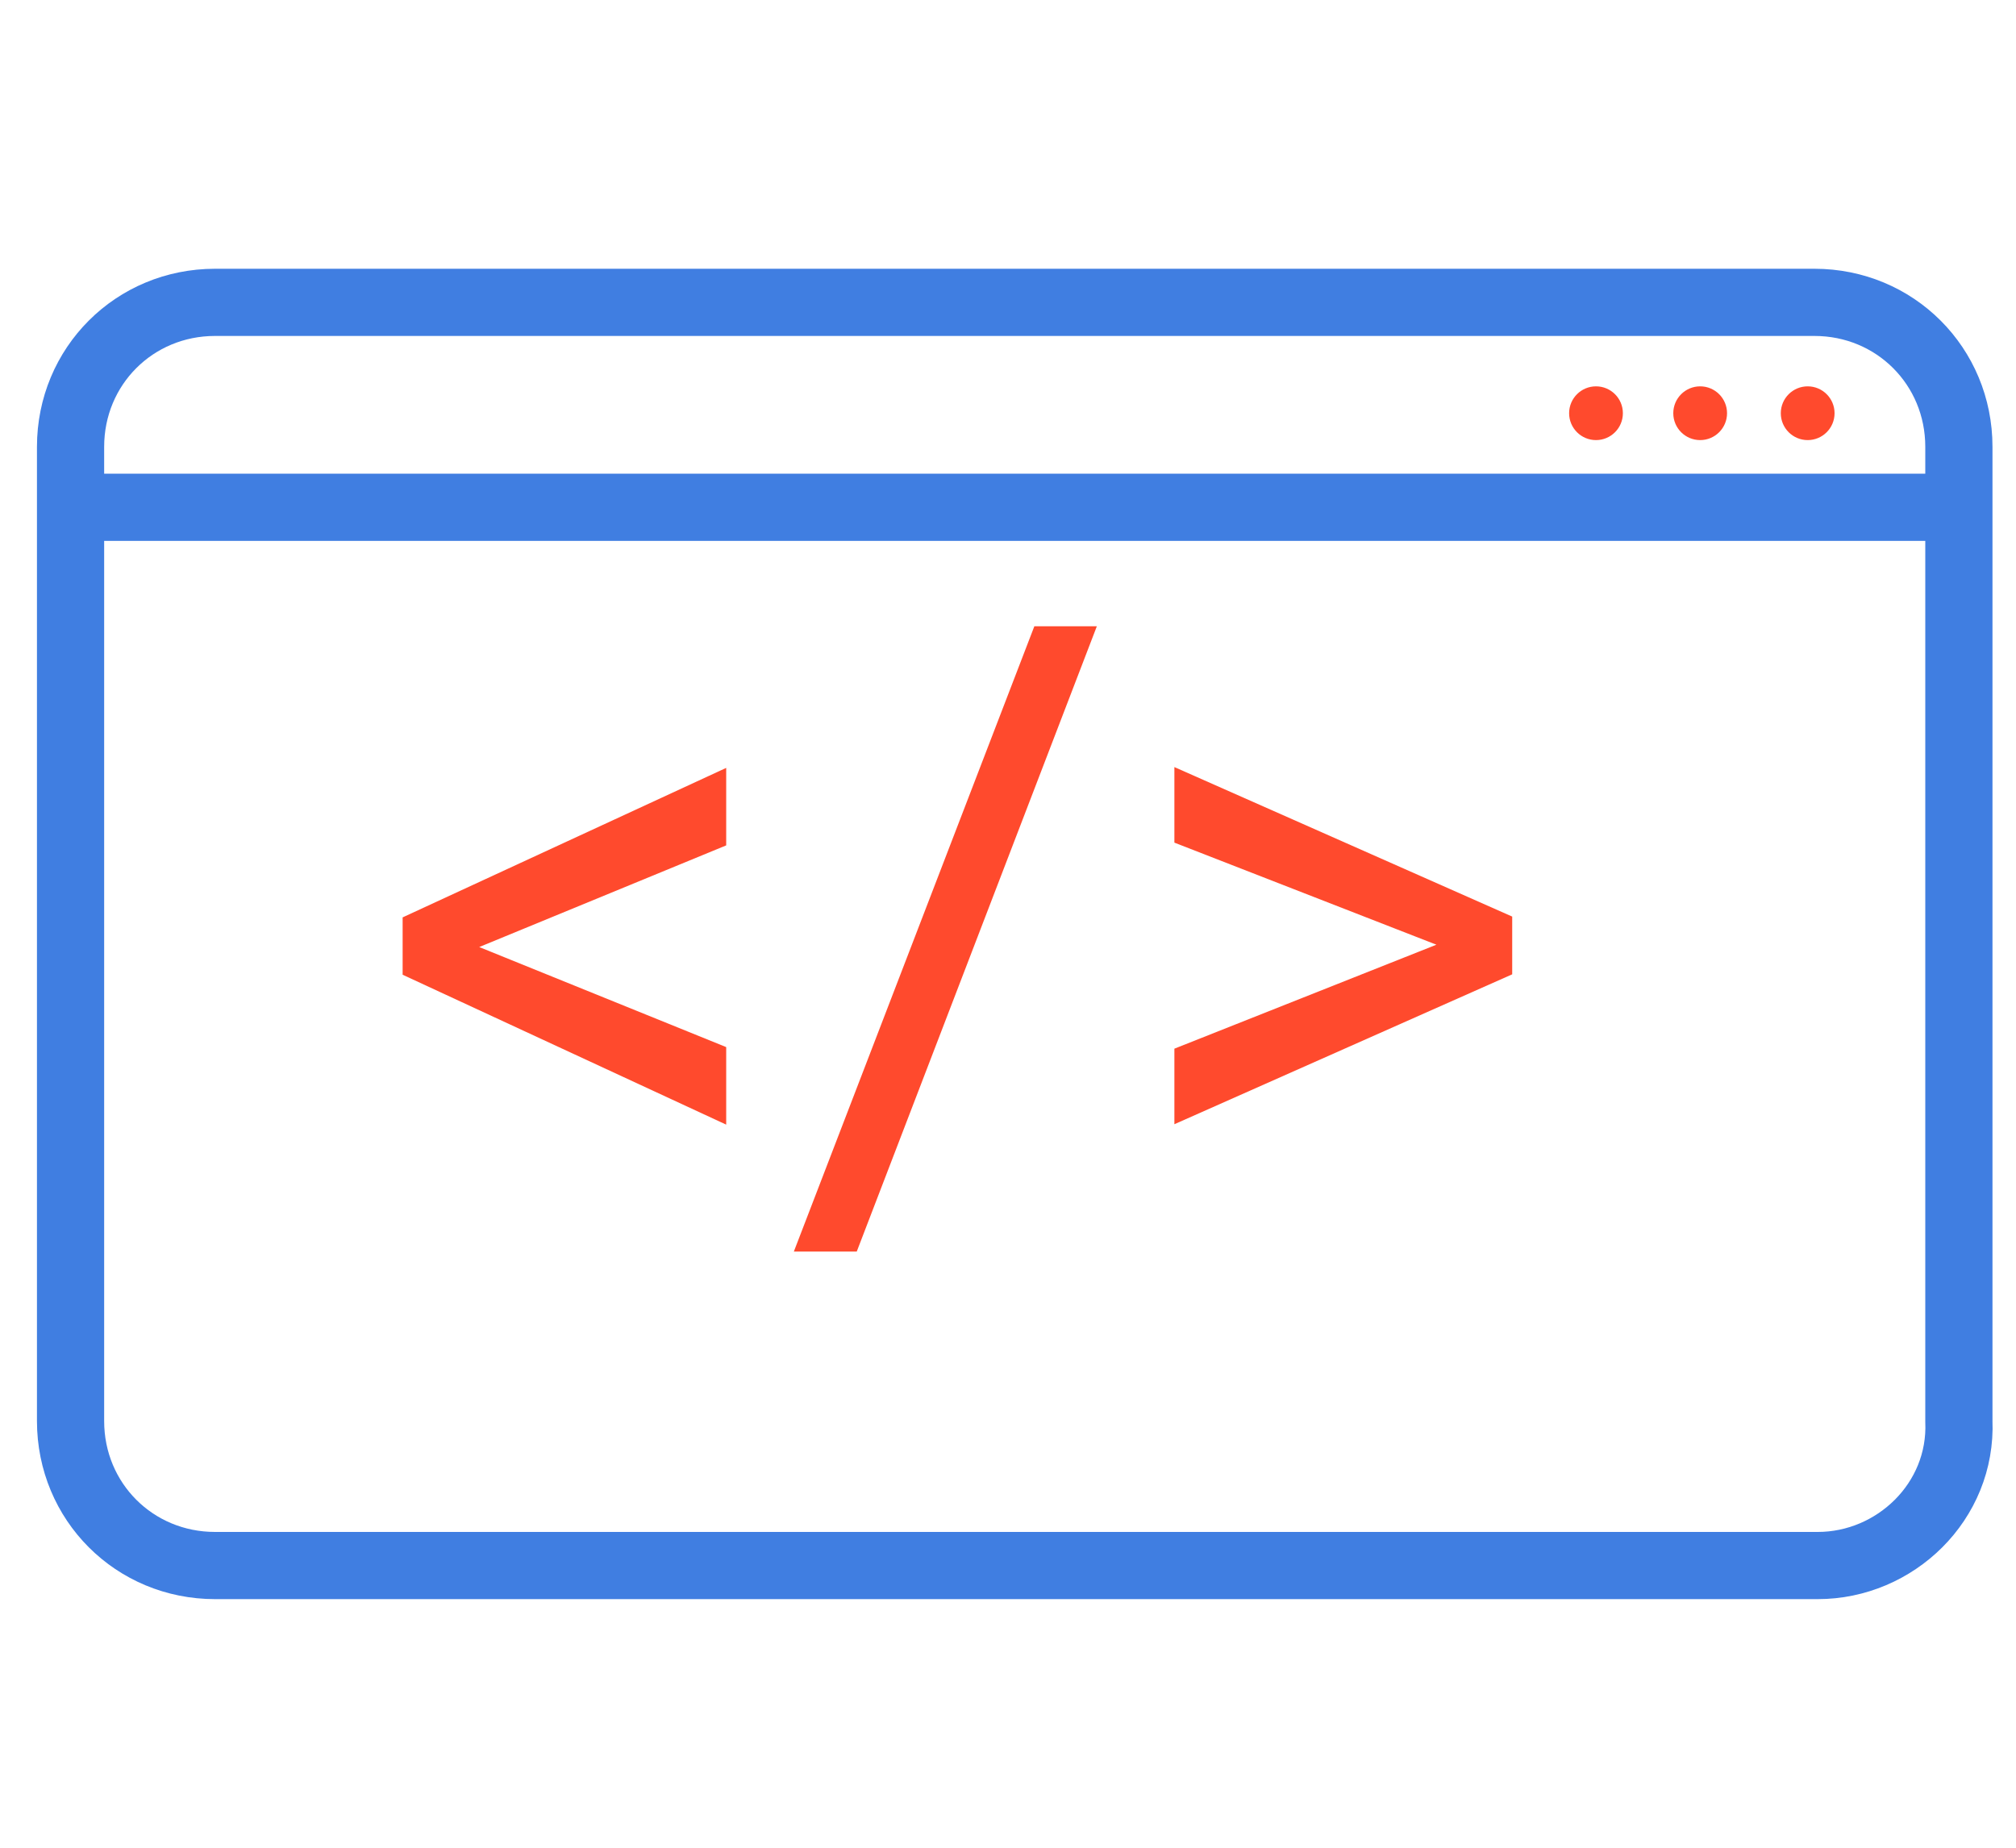 <svg xmlns="http://www.w3.org/2000/svg" width="60" height="55" viewBox="0 0 60 55" fill="none"><path d="M54.1 46.6H6.4C4 46.6 2.1 44.7 2.1 42.3V13.3C2.1 10.9 4 9 6.4 9H54C56.4 9 58.3 10.9 58.3 13.3V42.3C58.4 44.7 56.4 46.6 54.1 46.6Z" stroke="#407EE1" stroke-width="2"></path><path d="M2 15.1H58.4" stroke="#407EE1" stroke-width="2"></path><path d="M53.8 13.1C54.242 13.1 54.6 12.742 54.6 12.3C54.6 11.858 54.242 11.5 53.8 11.5C53.358 11.5 53 11.858 53 12.3C53 12.742 53.358 13.1 53.8 13.1Z" fill="#FF4A2D"></path><path d="M50.6 13.1C51.042 13.1 51.4 12.742 51.4 12.3C51.4 11.858 51.042 11.5 50.6 11.5C50.158 11.5 49.8 11.858 49.8 12.3C49.8 12.742 50.158 13.1 50.6 13.1Z" fill="#FF4A2D"></path><path d="M47.5 13.1C47.942 13.1 48.3 12.742 48.3 12.3C48.3 11.858 47.942 11.5 47.5 11.5C47.058 11.5 46.7 11.858 46.7 12.3C46.7 12.742 47.058 13.1 47.5 13.1Z" fill="#FF4A2D"></path><path d="M13.478 27.872L21.613 31.168V33.476L11.983 29.014V27.66L13.478 27.872ZM21.613 25.164L13.49 28.508L11.983 28.672V27.307L21.613 22.857V25.164ZM32.644 18.642L25.498 37.255H23.626L30.784 18.642H32.644ZM43.322 28.343L34.952 25.082V22.833L45.006 27.283V28.661L43.322 28.343ZM34.952 31.215L43.346 27.884L45.006 27.636V29.002L34.952 33.464V31.215Z" fill="#FF4A2D"></path></svg>